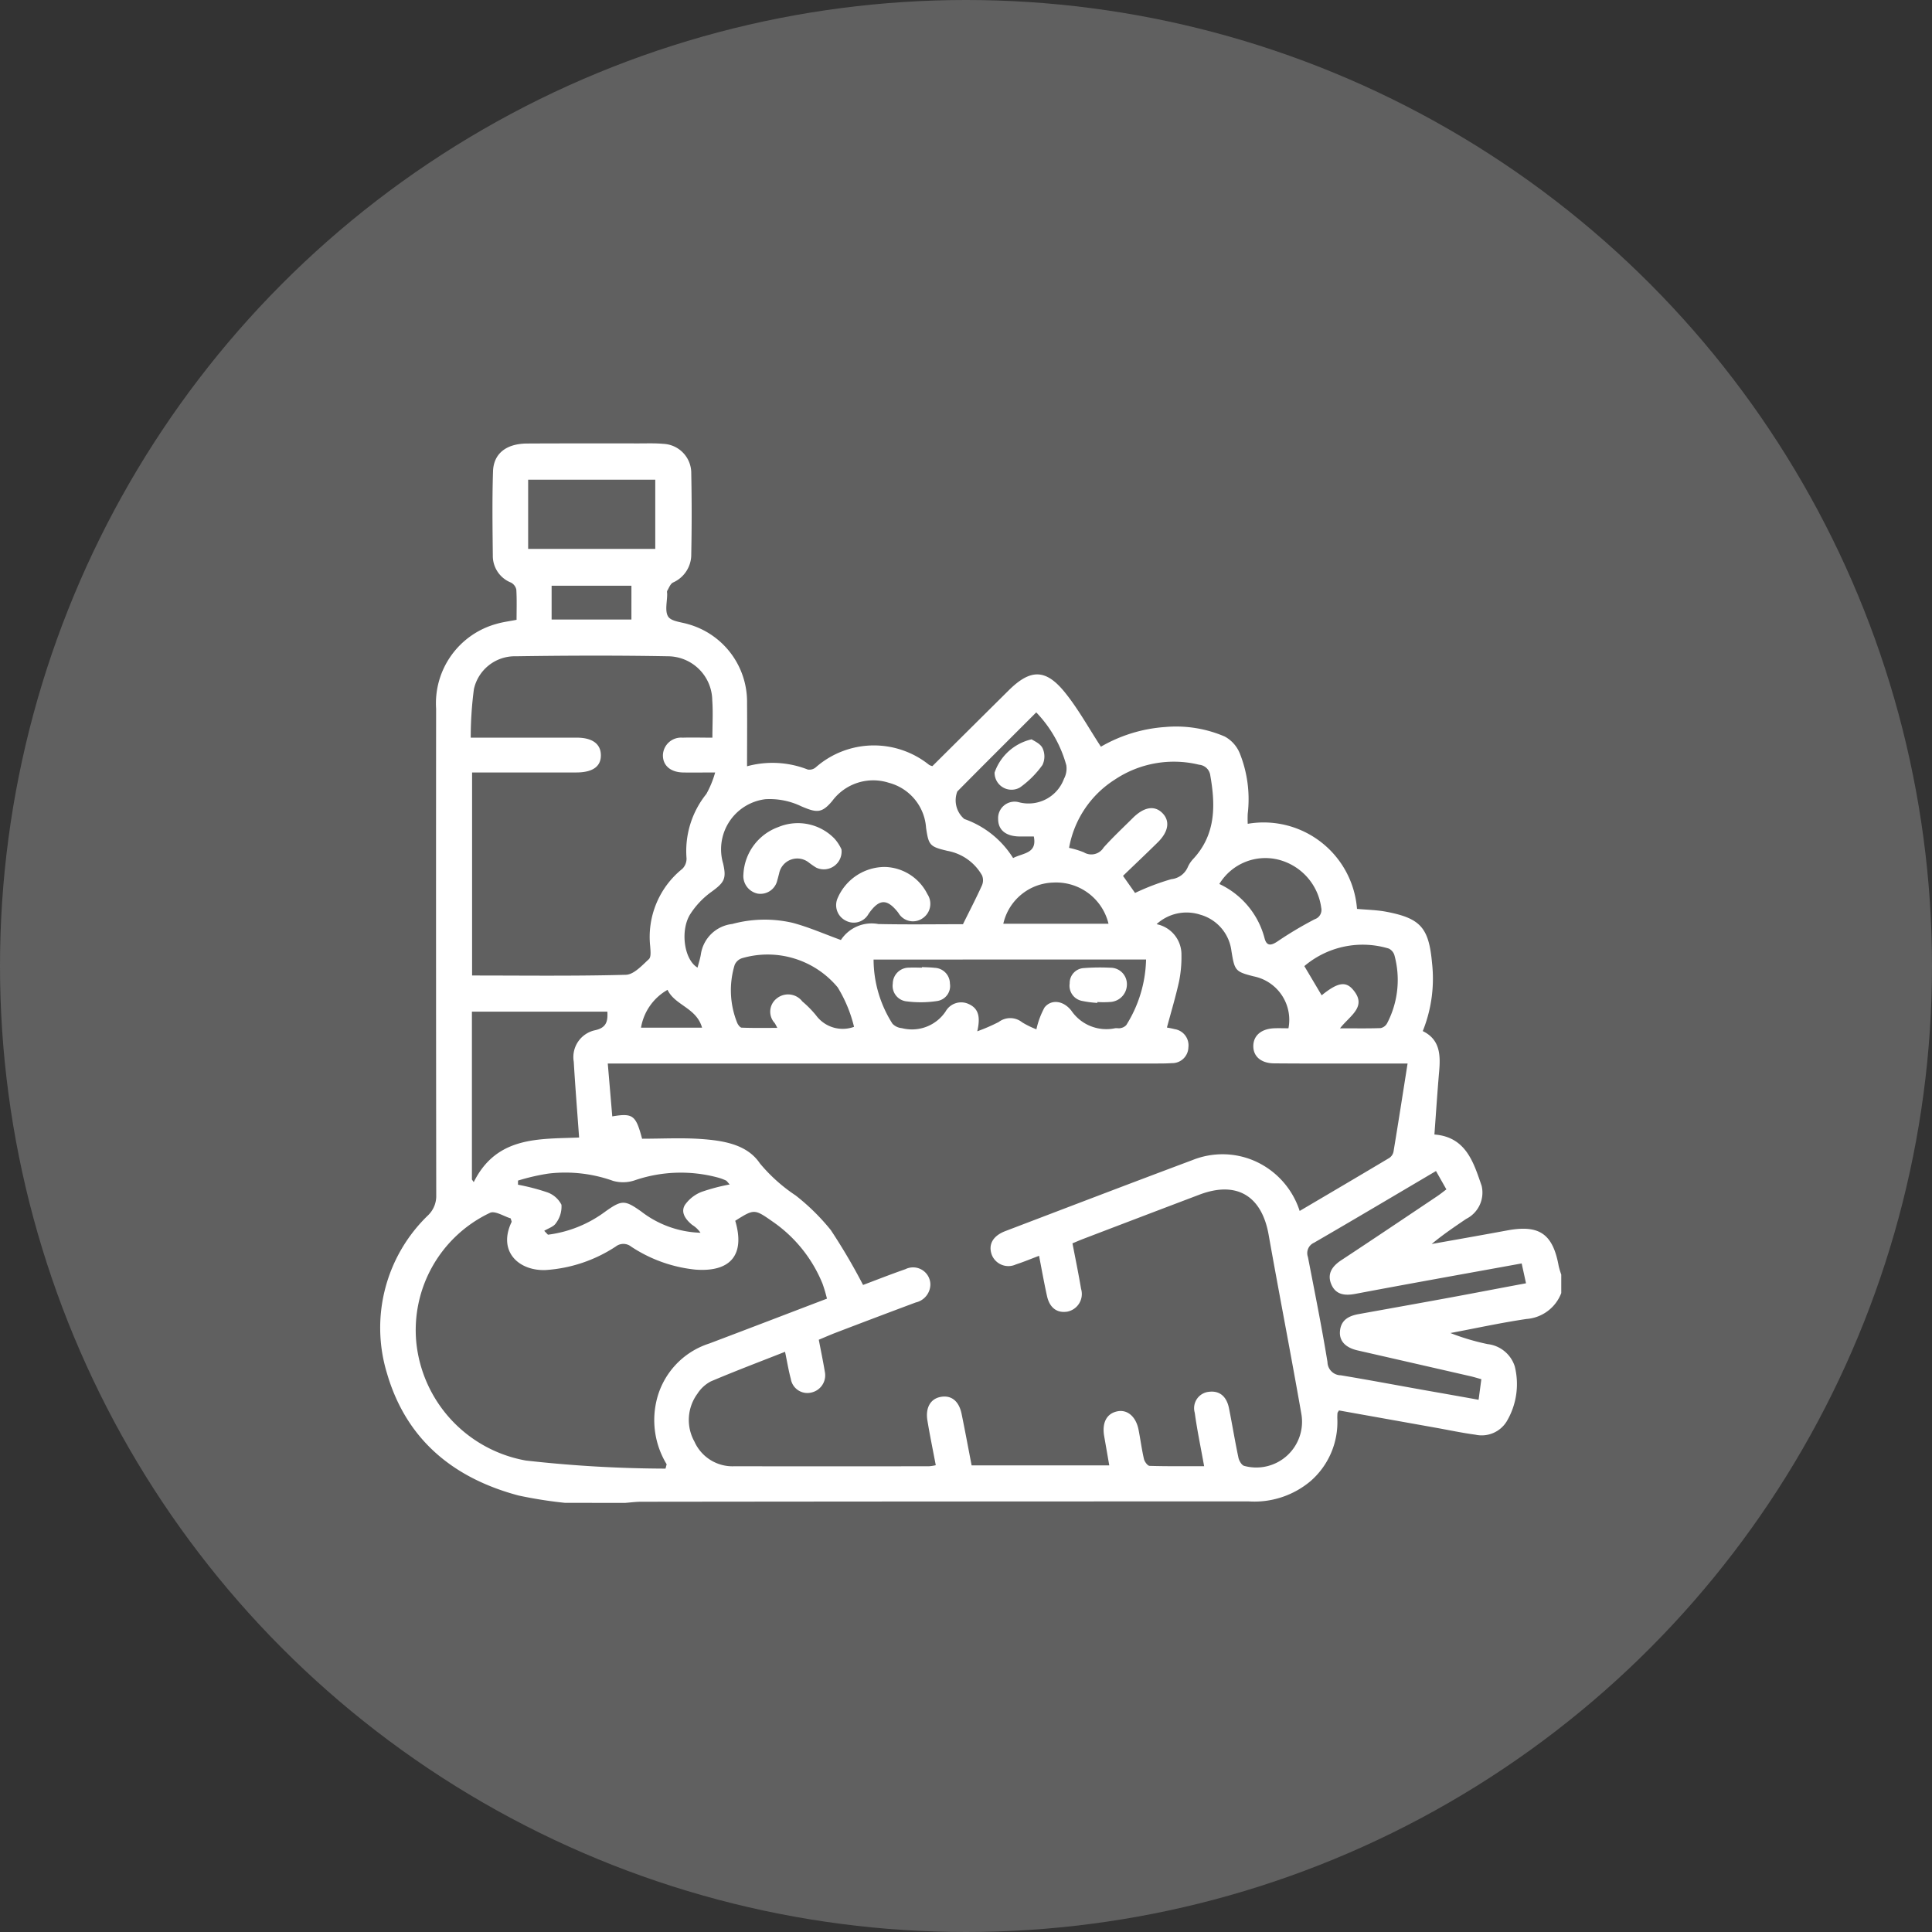 <svg xmlns="http://www.w3.org/2000/svg" xmlns:xlink="http://www.w3.org/1999/xlink" width="122" height="122" viewBox="0 0 122 122">
  <rect x="0" y="0" width="122" height="122" fill="#333333" stroke="none"/>
  <defs>
    <clipPath id="clip-path">
      <rect id="Rectangle_184" data-name="Rectangle 184" width="74.583" height="66.903" fill="#fff"/>
    </clipPath>
  </defs>
  <g id="migraine-box-icon-4" transform="translate(-1079 -6183)">
    <circle id="Ellipse_49" data-name="Ellipse 49" cx="61" cy="61" r="61" transform="translate(1079 6183)" fill="#606060"/>
    <g id="Group_518" data-name="Group 518" transform="translate(1103 6211)">
      <g id="Group_517" data-name="Group 517" clip-path="url(#clip-path)">
        <path id="Path_3114" data-name="Path 3114" d="M11.676,66.9a27.668,27.668,0,0,1-2.927-.462c-4.132-1.1-7.1-3.539-8.316-7.729a9.855,9.855,0,0,1,2.606-9.974,1.693,1.693,0,0,0,.508-1.274Q3.527,32.1,3.539,16.745A5.2,5.2,0,0,1,7.375,11.39c.391-.113.8-.163,1.245-.251,0-.653.023-1.283-.016-1.909a.657.657,0,0,0-.34-.443A1.811,1.811,0,0,1,7.12,7.078c-.019-1.771-.044-3.543.013-5.312C7.169.634,7.977.014,9.286.007,11.64-.006,13.994,0,16.348,0c.509,0,1.022-.019,1.527.027a1.846,1.846,0,0,1,1.776,1.862q.051,2.547,0,5.095a1.928,1.928,0,0,1-1.151,1.8c-.167.082-.256.335-.364.519-.032.054-.006.143-.006.215,0,.485-.158,1.079.066,1.422.2.3.822.34,1.263.476A5.09,5.09,0,0,1,23.174,16.4c.012,1.306,0,2.613,0,3.988a6.093,6.093,0,0,1,3.83.205.611.611,0,0,0,.511-.14,5.563,5.563,0,0,1,7.154-.155.735.735,0,0,0,.208.081q2.4-2.385,4.8-4.766c1.381-1.375,2.349-1.4,3.573.117.842,1.042,1.494,2.238,2.269,3.422a9.364,9.364,0,0,1,4.057-1.243,7.773,7.773,0,0,1,3.762.6A2.119,2.119,0,0,1,54.3,19.6a7.805,7.805,0,0,1,.491,3.78,6.175,6.175,0,0,0,0,.641,5.914,5.914,0,0,1,6.9,5.373c.608.056,1.238.065,1.846.18,2.178.414,2.69,1.017,2.892,3.237a8.869,8.869,0,0,1-.586,4.3c1.084.525,1.126,1.494,1.036,2.53-.114,1.321-.2,2.646-.3,4,2,.153,2.475,1.773,2.981,3.237a1.855,1.855,0,0,1-.979,2.094c-.735.5-1.478,1-2.174,1.583,1.591-.285,3.183-.563,4.772-.858,2.023-.375,2.88.215,3.248,2.25a4.834,4.834,0,0,0,.162.54v1.165a2.549,2.549,0,0,1-2.2,1.638c-1.61.238-3.2.586-4.8.887a14.46,14.46,0,0,0,2.353.7,2.037,2.037,0,0,1,1.709,1.4,4.612,4.612,0,0,1-.516,3.493,1.852,1.852,0,0,1-1.964.827c-.839-.113-1.669-.29-2.5-.439l-6.12-1.093c-.049.086-.089.126-.093.169a3.308,3.308,0,0,0-.009.363,4.938,4.938,0,0,1-1.695,3.934,5.508,5.508,0,0,1-3.9,1.278q-19.184,0-38.369.022c-.337,0-.674.047-1.011.072Zm53.2-27.743H63.734c-2.427,0-4.854.011-7.28-.009-.851-.007-1.337-.467-1.31-1.139.026-.636.52-1.044,1.318-1.076.3-.012.608,0,.9,0a2.8,2.8,0,0,0-2.2-3.28c-1.162-.295-1.2-.364-1.4-1.6a2.727,2.727,0,0,0-1.971-2.294,2.8,2.8,0,0,0-2.757.6A1.949,1.949,0,0,1,50.605,32.3a7.79,7.79,0,0,1-.148,1.661c-.215.979-.506,1.941-.769,2.924.149.03.315.055.477.1a1.034,1.034,0,0,1,.878,1.156,1.022,1.022,0,0,1-1.058.993c-.29.021-.582.023-.873.023H14.379l.284,3.339c1.314-.219,1.487-.068,1.883,1.411,1.269,0,2.505-.068,3.73.018,1.392.1,2.9.333,3.707,1.537a10.4,10.4,0,0,0,2.261,2.028,13.633,13.633,0,0,1,2.217,2.183A37.494,37.494,0,0,1,30.5,53.141c.815-.305,1.733-.67,2.667-.993a1.093,1.093,0,0,1,1.584.941,1.181,1.181,0,0,1-.923,1.157q-2.516.94-5.024,1.9c-.375.143-.742.306-1.1.455.138.721.272,1.361.379,2.005a1.114,1.114,0,0,1-.845,1.327,1.058,1.058,0,0,1-1.3-.858c-.143-.53-.231-1.076-.364-1.713-1.6.63-3.155,1.218-4.685,1.868a2.242,2.242,0,0,0-.845.774,2.8,2.8,0,0,0-.193,3.027,2.632,2.632,0,0,0,2.511,1.559q6.152.007,12.3,0a2.971,2.971,0,0,0,.429-.066c-.183-.97-.375-1.894-.528-2.824-.132-.8.192-1.359.809-1.484.686-.139,1.181.239,1.351,1.07.222,1.083.423,2.171.632,3.248h8.692l-.321-1.844c-.15-.864.166-1.446.853-1.573.623-.115,1.155.345,1.316,1.161.122.617.2,1.243.343,1.856.039.168.229.427.356.431,1.131.034,2.264.02,3.443.02-.212-1.186-.442-2.275-.592-3.374a1.038,1.038,0,0,1,.908-1.324c.646-.078,1.1.28,1.252,1.03.209,1.044.38,2.1.6,3.137.041.194.208.475.366.513a2.888,2.888,0,0,0,3.6-3.314c-.658-3.767-1.393-7.52-2.061-11.285-.439-2.471-2.032-3.415-4.372-2.528q-3.665,1.39-7.327,2.79c-.236.09-.467.192-.689.283.2,1.021.387,1.946.545,2.876a1.134,1.134,0,0,1-.876,1.438c-.644.1-1.111-.24-1.277-.99-.181-.821-.329-1.649-.5-2.536-.519.195-.984.39-1.463.544a1.126,1.126,0,0,1-1.518-.595c-.244-.65.052-1.205.853-1.511,3.934-1.5,7.866-3.006,11.81-4.482a5.082,5.082,0,0,1,3.9.041,5.185,5.185,0,0,1,2.874,3.17c1.914-1.128,3.791-2.231,5.66-3.347a.632.632,0,0,0,.265-.391c.3-1.807.581-3.616.889-5.569M20.986,18.579c0-.853.045-1.605-.009-2.35a2.814,2.814,0,0,0-2.8-2.787c-3.2-.059-6.4-.048-9.6,0a2.645,2.645,0,0,0-2.652,2.08,23.392,23.392,0,0,0-.2,3.059h.945q2.874,0,5.748,0c.973,0,1.506.383,1.525,1.08.02.73-.5,1.114-1.543,1.118-1.14,0-2.28,0-3.42,0H5.811V33.6c3.268,0,6.492.043,9.712-.045.5-.014,1.02-.589,1.453-.989.15-.138.1-.533.082-.806a5.516,5.516,0,0,1,2.028-4.895.9.9,0,0,0,.267-.664,5.747,5.747,0,0,1,1.25-4.064,6.2,6.2,0,0,0,.557-1.358c-.845,0-1.448.014-2.049,0-.792-.023-1.269-.461-1.249-1.115A1.146,1.146,0,0,1,19.1,18.582c.6-.019,1.2,0,1.887,0M18.025,64.74l.072-.276a5.363,5.363,0,0,1-.663-3.915,4.978,4.978,0,0,1,3.351-3.709c2.462-.93,4.919-1.875,7.435-2.834a9.349,9.349,0,0,0-.275-.932,8.77,8.77,0,0,0-3.134-3.919c-1.177-.824-1.176-.825-2.383-.067.632,2.127-.272,3.255-2.519,3.084a8.989,8.989,0,0,1-4.061-1.457.784.784,0,0,0-.966,0,9.13,9.13,0,0,1-4.423,1.484c-1.678.069-3.048-1.155-2.155-3.032.015-.032-.019-.087-.054-.229-.412-.12-1-.506-1.313-.349a8.192,8.192,0,0,0-4.648,8.185A8.442,8.442,0,0,0,9.21,64.229a80.618,80.618,0,0,0,8.815.51M36.806,30.366c.446-.9.844-1.667,1.2-2.453a.812.812,0,0,0,.008-.633,3.159,3.159,0,0,0-2.174-1.548c-1.122-.266-1.2-.342-1.362-1.464a3.16,3.16,0,0,0-2.349-2.837,3.222,3.222,0,0,0-3.572,1.143c-.668.8-.992.752-1.951.345a4.6,4.6,0,0,0-2.273-.452,3.187,3.187,0,0,0-2.67,4.062c.223.974.072,1.2-.761,1.805a5.187,5.187,0,0,0-1.32,1.4c-.635,1.02-.391,2.863.466,3.368.072-.282.162-.553.208-.832a2.26,2.26,0,0,1,1.982-1.923,7.819,7.819,0,0,1,3.811-.074c1.016.27,1.99.7,3.051,1.086a2.321,2.321,0,0,1,2.366-1.009c1.816.039,3.633.011,5.341.011M12.569,43.834c-.115-1.607-.244-3.2-.338-4.788a1.734,1.734,0,0,1,1.322-1.985c.733-.151.838-.554.8-1.179H5.8v10.6l.115.166c1.449-2.919,4.135-2.712,6.652-2.817m54.119,2.112c-2.622,1.546-5.162,3.056-7.719,4.537a.714.714,0,0,0-.376.891c.428,2.209.873,4.415,1.235,6.634a.853.853,0,0,0,.844.841c1.742.29,3.478.616,5.217.927,1.136.2,2.272.4,3.482.619l.174-1.3c-.283-.078-.51-.149-.741-.2q-3.536-.81-7.073-1.617c-.775-.178-1.165-.6-1.114-1.211.058-.709.552-.969,1.172-1.081,1.929-.348,3.858-.692,5.785-1.047,1.586-.292,3.17-.6,4.791-.9l-.274-1.254c-3.55.646-7.026,1.264-10.5,1.921-.683.129-1.246.052-1.523-.607s.057-1.14.634-1.519c2.024-1.332,4.034-2.686,6.047-4.035.195-.13.377-.279.588-.436l-.655-1.156M31.164,32.593a7.574,7.574,0,0,0,1.189,4.046.909.909,0,0,0,.59.284,2.559,2.559,0,0,0,2.768-1.05,1.126,1.126,0,0,1,1.464-.469c.638.29.738.839.537,1.719a11.147,11.147,0,0,0,1.359-.59,1.2,1.2,0,0,1,1.475.024,5.355,5.355,0,0,0,.9.44,5.217,5.217,0,0,1,.513-1.378c.411-.518,1.172-.462,1.693.2a2.672,2.672,0,0,0,2.754,1.113c.118-.02.249.02.362-.012a.625.625,0,0,0,.354-.19,8.113,8.113,0,0,0,1.249-4.141Zm16.5-4.2a15.022,15.022,0,0,1,2.3-.876A1.274,1.274,0,0,0,51,26.766a1.862,1.862,0,0,1,.312-.487c1.457-1.539,1.455-3.379,1.116-5.3a.775.775,0,0,0-.7-.687,6.712,6.712,0,0,0-5.346.948,6.43,6.43,0,0,0-2.873,4.3,5.337,5.337,0,0,1,.937.285.909.909,0,0,0,1.246-.309c.582-.648,1.221-1.245,1.839-1.86.714-.711,1.387-.817,1.884-.3.476.493.376,1.159-.3,1.83-.723.714-1.464,1.411-2.2,2.122l.761,1.08M9.351,6.66h8.027V2.291H9.351ZM22.082,46.8c-.145-.156-.183-.228-.242-.255a2.987,2.987,0,0,0-.475-.177,9,9,0,0,0-5.215.142,2.319,2.319,0,0,1-1.437.058,8.973,8.973,0,0,0-4.074-.461,13.254,13.254,0,0,0-1.929.444q0,.13,0,.26a13.527,13.527,0,0,1,1.834.476,1.6,1.6,0,0,1,.911.79,1.729,1.729,0,0,1-.345,1.156c-.139.229-.489.331-.744.49l.236.245a7.682,7.682,0,0,0,3.645-1.479c1.024-.722,1.208-.719,2.241.011a6.425,6.425,0,0,0,3.747,1.345,1.783,1.783,0,0,0-.53-.5c-.394-.326-.741-.769-.459-1.249a2.294,2.294,0,0,1,1.053-.831,12.193,12.193,0,0,1,1.782-.47m7.85-9.948a8.641,8.641,0,0,0-1.035-2.5,5.754,5.754,0,0,0-6.037-1.84.758.758,0,0,0-.468.426,5.5,5.5,0,0,0,.148,3.624c.049.135.189.331.293.336.728.029,1.457.015,2.251.015a3.121,3.121,0,0,0-.159-.3,1.056,1.056,0,0,1,.121-1.556,1.135,1.135,0,0,1,1.62.186,6.582,6.582,0,0,1,.866.879,2.088,2.088,0,0,0,2.4.724M39.982,26.18c.639-.328,1.519-.28,1.3-1.359-.286,0-.6,0-.91,0-.854-.013-1.336-.406-1.342-1.088a1.04,1.04,0,0,1,1.315-1.073,2.385,2.385,0,0,0,2.842-1.48,1.4,1.4,0,0,0,.149-.851,7.782,7.782,0,0,0-1.9-3.344c-1.67,1.67-3.333,3.325-4.984,4.993a1.547,1.547,0,0,0,.441,1.739,5.958,5.958,0,0,1,3.081,2.466m13.023,1.638a5.238,5.238,0,0,1,2.86,3.44c.133.5.419.452.817.184a23.319,23.319,0,0,1,2.351-1.4.618.618,0,0,0,.408-.714,3.63,3.63,0,0,0-2.656-3.033,3.4,3.4,0,0,0-3.78,1.525m7.625,9.112c.943,0,1.755.015,2.565-.014A.609.609,0,0,0,63.6,36.6a5.909,5.909,0,0,0,.448-4.3A.7.7,0,0,0,63.7,31.9a5.691,5.691,0,0,0-5.335,1.107l1.094,1.844c.975-.788,1.493-.913,1.963-.375.951,1.089-.178,1.648-.8,2.455m-14.623-6.6a3.4,3.4,0,0,0-3.478-2.6,3.332,3.332,0,0,0-3.165,2.6ZM10.833,11.12h5.039V8.987H10.833Zm9.5,25.774c-.354-1.259-1.706-1.4-2.18-2.388a3.39,3.39,0,0,0-1.675,2.388Z" transform="translate(0 0)" fill="#fff"/>
        <path id="Path_3115" data-name="Path 3115" d="M163.413,166.006a1.122,1.122,0,0,1-1.6,1.148,5.458,5.458,0,0,1-.476-.33,1.169,1.169,0,0,0-1.862.708c-.038.14-.071.281-.113.419a1.09,1.09,0,0,1-1.24.847,1.136,1.136,0,0,1-.9-1.229,3.342,3.342,0,0,1,2.2-2.972,3.217,3.217,0,0,1,3.548.726,2.684,2.684,0,0,1,.444.682" transform="translate(-134.277 -140.369)" fill="#fff"/>
        <path id="Path_3116" data-name="Path 3116" d="M200.609,183.318a3.087,3.087,0,0,1,2.639,1.716,1.1,1.1,0,0,1-.322,1.536,1.061,1.061,0,0,1-1.515-.36c-.711-.91-1.209-.895-1.881.073a1.066,1.066,0,0,1-1.45.417,1.09,1.09,0,0,1-.492-1.434,3.251,3.251,0,0,1,3.021-1.949" transform="translate(-168.685 -156.571)" fill="#fff"/>
        <path id="Path_3117" data-name="Path 3117" d="M223.713,226.65c.266.014.534.014.8.046a1,1,0,0,1,.965.994.956.956,0,0,1-.831,1.106,6.867,6.867,0,0,1-1.876.021.985.985,0,0,1-.9-1.131,1.016,1.016,0,0,1,1.045-1c.265-.019.532,0,.8,0,0-.011,0-.022,0-.033" transform="translate(-189.494 -193.581)" fill="#fff"/>
        <path id="Path_3118" data-name="Path 3118" d="M300.2,229.05a6.488,6.488,0,0,1-1-.133.975.975,0,0,1-.744-1.1.943.943,0,0,1,.9-.966,13.339,13.339,0,0,1,1.667-.022,1.035,1.035,0,0,1,1.045,1.009,1.112,1.112,0,0,1-.994,1.149,5.856,5.856,0,0,1-.87.007l0,.056" transform="translate(-254.908 -193.72)" fill="#fff"/>
        <path id="Path_3119" data-name="Path 3119" d="M268.27,128.05c.139.1.547.263.689.553a1.247,1.247,0,0,1,0,1.068,6.022,6.022,0,0,1-1.425,1.424,1.07,1.07,0,0,1-1.6-.942,3.236,3.236,0,0,1,2.341-2.1" transform="translate(-227.129 -109.367)" fill="#fff"/>
      </g>
    </g>
  </g>
</svg>
